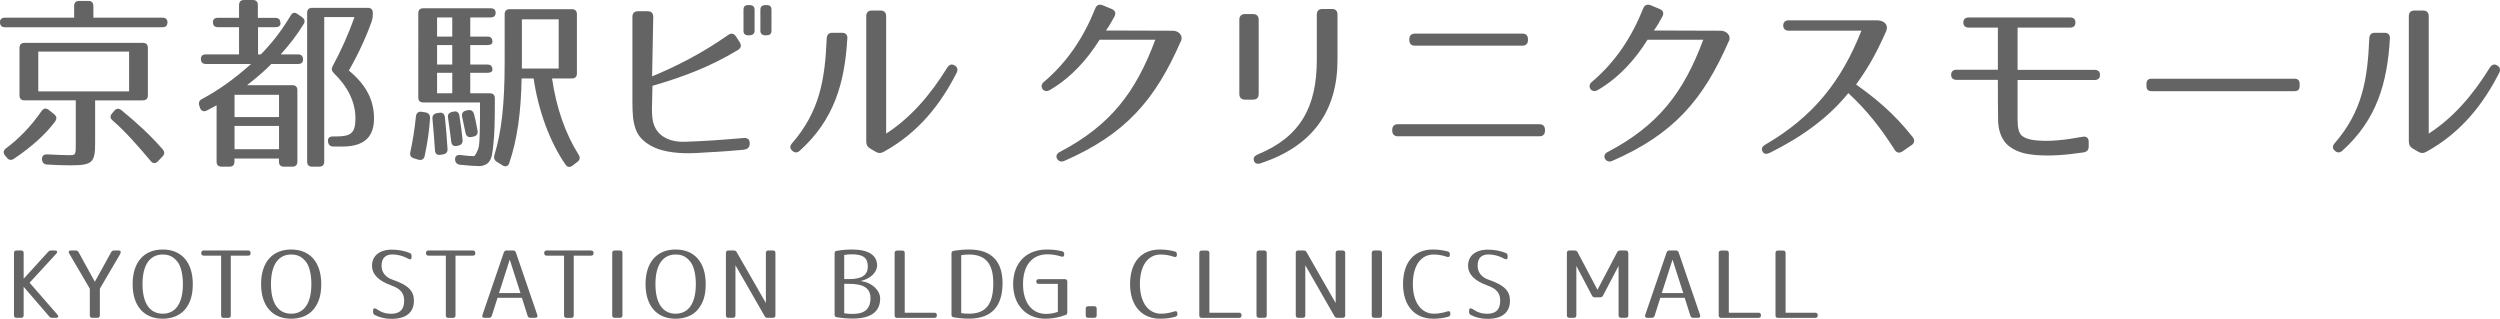 <?xml version="1.0" encoding="UTF-8"?>
<svg id="_レイヤー_2" data-name="レイヤー 2" xmlns="http://www.w3.org/2000/svg" viewBox="0 0 354 45.13">
  <defs>
    <style>
      .cls-1 {
        fill: #656464;
      }
    </style>
  </defs>
  <g id="_レイヤー_1-2" data-name="レイヤー 1">
    <g>
      <g>
        <path class="cls-1" d="M23.7,3.22c0,.42-.24.64-.72.64H.72c-.48,0-.72-.24-.72-.72,0-.43.24-.64.72-.64h9.78V.85c0-.48.24-.72.72-.72h1.28c.48,0,.72.24.72.72v1.65h9.78c.48,0,.72.24.72.72ZM7.84,17.16c-1.44,1.94-3.45,3.69-5.85,5.31-.4.27-.74.21-1.01-.13l-.27-.32c-.29-.37-.24-.72.13-1.01,1.86-1.38,3.56-3.14,5.05-5.29.29-.4.64-.45,1.01-.16l.77.61c.34.29.42.61.16.98ZM20.22,14.22h-6.75v6.03c0,2.76-.37,3.16-3.48,3.16-.93,0-2.05-.03-3.32-.11-.45-.03-.69-.29-.72-.72-.03-.51.24-.74.74-.72,1.59.08,2.6.11,3,.11,1.06,0,1.04.03,1.04-1.73v-6.03H3.48c-.48,0-.72-.24-.72-.72v-6.7c0-.48.24-.72.72-.72h16.74c.48,0,.72.24.72.72v6.7c0,.48-.24.72-.72.72ZM18.28,7.31H5.42v5.63h12.86v-5.63ZM17.19,15.6c2.23,1.81,4.22,3.67,5.85,5.55.29.35.29.69-.03,1.01l-.66.69c-.35.35-.72.32-1.01-.05-1.86-2.21-3.61-4.2-5.39-5.74-.35-.29-.4-.64-.08-1.01l.32-.37c.29-.35.64-.37,1.01-.08Z"/>
        <path class="cls-1" d="M39.73,3.24c0,.4-.24.61-.72.61h-2.47v3.85h.4c1.51-1.54,2.87-3.24,4.22-5.5.24-.43.58-.51.98-.21l.64.45c.37.27.45.61.21.98-1.04,1.7-1.99,2.87-3.24,4.28h2.44c.48,0,.72.24.72.72,0,.43-.24.64-.72.64h-3.77c-.82.85-1.97,1.86-3.43,3h6.4c.48,0,.72.24.72.72v10.1c0,.48-.24.72-.72.72h-1.17c-.48,0-.72-.24-.72-.72v-.43h-6.3v.43c0,.48-.24.72-.72.72h-1.09c-.48,0-.72-.24-.72-.72v-7.97l-1.38.74c-.43.21-.8.08-.96-.37l-.11-.32c-.13-.43,0-.74.37-.93,2.34-1.25,4.62-2.87,6.96-4.97h-6.38c-.48,0-.72-.24-.72-.72,0-.42.24-.64.72-.64h4.68v-3.85h-2.98c-.48,0-.72-.24-.72-.72,0-.4.24-.61.72-.61h2.98V.72c0-.48.24-.72.72-.72h1.22c.48,0,.72.24.72.72v1.81h2.47c.48,0,.72.24.72.72ZM39.51,13.42h-6.3v3.16h6.3v-3.16ZM39.51,17.83h-6.3v3.3h6.3v-3.3ZM52.67,2.92c-.77,2.18-1.83,4.54-3.27,7.07,2.5,2.07,3.56,4.22,3.56,6.8s-1.38,3.96-4.46,3.96h-1.28c-.45,0-.69-.21-.77-.66-.08-.48.16-.77.66-.77h.48c2.13,0,2.74-.48,2.74-2.58,0-2.31-1.12-4.52-3.06-6.38-.32-.32-.37-.64-.16-1.01,1.12-2.07,2.18-4.38,3.08-6.93h-4.28v20.46c0,.48-.24.72-.72.72h-.98c-.48,0-.72-.24-.72-.72V1.83c0-.48.24-.72.72-.72h7.86c.48,0,.72.24.72.72v.21c0,.35-.03.56-.13.88Z"/>
        <path class="cls-1" d="M60.9,16.71c-.11,1.75-.37,3.53-.77,5.39-.11.45-.43.64-.88.51l-.64-.19c-.43-.13-.61-.42-.51-.88.35-1.59.61-3.29.8-5.07.05-.45.35-.72.8-.64l.53.08c.45.08.69.35.66.8ZM70.18,1.81c0,.43-.24.66-.72.66h-2.87v2.71h2.42c.48,0,.72.24.72.72,0,.32-.24.48-.72.48h-2.42v2.76h2.42c.48,0,.72.24.72.72,0,.29-.24.45-.72.45h-2.42v2.9h2.76c.48,0,.72.24.72.72v.61c0,2.6-.05,4.57-.21,5.9-.13,1.22-.19,1.99-.66,2.52-.16.24-.69.56-1.41.56-.56,0-1.46-.08-2.63-.19-.45-.05-.69-.29-.72-.74-.03-.48.27-.69.77-.64.77.11,1.38.16,1.94.16.05,0,.58-.77.66-1.43.08-.51.11-1.25.13-2.18.03-.93.03-2.29.03-3.99h-8.02c-.48,0-.72-.24-.72-.72V1.89c0-.48.24-.72.72-.72h9.51c.48,0,.72.21.72.64ZM63,16.61c.16,1.57.29,3.06.37,4.49.03.45-.21.69-.66.77l-.35.05c-.48.08-.74-.16-.77-.64-.08-1.33-.21-2.82-.35-4.46-.05-.45.19-.72.64-.8l.32-.05c.45-.08.74.16.8.64ZM64.04,2.47h-2.15v2.71h2.15v-2.71ZM64.04,6.38h-2.15v2.76h2.15v-2.76ZM64.04,10.31h-2.15v2.9h2.15v-2.9ZM65.05,16.39c.19,1.2.35,2.31.45,3.4.05.45-.16.72-.58.82l-.21.05c-.48.11-.77-.13-.82-.61-.13-1.09-.29-2.23-.45-3.38-.08-.45.13-.72.58-.82l.21-.05c.45-.11.77.13.82.58ZM67.12,16.16c.24.9.4,1.78.5,2.36.08.45-.13.72-.58.82l-.24.05c-.48.11-.77-.08-.88-.56l-.48-2.29c-.11-.45.11-.77.53-.88l.24-.05c.45-.11.77.08.9.53ZM80.99,11.11h-2.82c.61,4.2,1.91,7.86,3.77,10.81.24.4.19.72-.19,1.01l-.66.51c-.37.29-.74.27-1.01-.13-2.2-3.16-3.85-7.6-4.52-12.2h-1.7c-.08,4.84-.64,8.74-1.75,11.98-.16.48-.53.58-.96.32l-.8-.5c-.35-.21-.45-.53-.35-.93,1.01-3.29,1.46-7.15,1.46-13.26V2.02c0-.48.24-.72.72-.72h8.79c.48,0,.72.24.72.72v8.37c0,.48-.24.72-.72.72ZM79.11,2.74h-5.21v6.96h5.21V2.74Z"/>
        <path class="cls-1" d="M105.36,21.2c-3.56.32-5.18.37-5.18.37-2.05.16-4.38.27-6.51-.32-1.41-.4-3.08-1.33-3.64-2.92-.4-1.09-.48-2.13-.48-4.04V2.39c0-.53.29-.8.8-.8h1.38c.51,0,.77.29.77.8l-.16,8.42c3.35-1.38,6.96-3.19,10.76-5.85.43-.32.82-.24,1.12.21l.53.82c.27.43.19.82-.27,1.09-3.98,2.42-7.97,3.88-12.09,5.07l-.05,2.13c-.03.72-.05,1.54.03,2.34s.32,1.46.77,2.02c.98,1.2,2.58,1.49,3.91,1.43,2.66-.08,5.23-.27,8.26-.53.56-.05.85.21.85.74v.05c0,.51-.27.8-.8.85ZM106.13,5h-.16c-.48,0-.69-.21-.69-.66V1.38c0-.45.21-.66.69-.66h.16c.45,0,.72.21.72.66v2.95c0,.45-.27.66-.72.66ZM108.55,5h-.16c-.45,0-.72-.21-.72-.66V1.38c0-.45.27-.66.72-.66h.16c.48,0,.69.21.69.66v2.95c0,.45-.21.66-.69.66Z"/>
        <path class="cls-1" d="M119.98,5.47c-.37,6.27-1.86,11.48-6.72,15.86-.37.35-.77.32-1.09,0-.35-.32-.35-.66,0-1.06,3.91-4.52,4.65-9.03,4.89-14.83.03-.53.29-.8.8-.8h1.36c.53,0,.8.29.77.82ZM122.66,20.09V2.29c0-.53.29-.8.8-.8h1.22c.51,0,.8.27.8.8v16.63c3.48-2.26,6.24-5.45,8.64-9.33.29-.45.64-.58,1.06-.32.4.24.51.61.27,1.06-2.18,4.28-5.29,8.42-10.36,11.19-.4.21-.72.19-1.09-.03l-.77-.45c-.4-.24-.56-.51-.56-.96Z"/>
        <path class="cls-1" d="M167.2,5.85c-3.61,8.26-7.76,13.13-16.53,16.95-.88.37-1.54-.8-.66-1.25,7.25-3.8,10.81-8.48,13.58-15.92h-7.89c-1.7,2.71-3.93,5.29-7.04,7.12-.9.53-1.57-.53-.88-1.12,3.37-2.84,5.69-6.38,7.31-10.44.19-.48.56-.64,1.04-.45l1.28.53c.51.21.64.58.4,1.06-.37.69-.69,1.25-1.2,1.99l9.33.03c.9-.05,1.65.64,1.28,1.49Z"/>
        <path class="cls-1" d="M176.29,1.99h1.14c.5,0,.8.27.8.8v10.52c0,.51-.27.8-.8.8h-1.14c-.51,0-.8-.29-.8-.8V2.79c0-.51.29-.8.8-.8ZM178.52,23.12c-.51.16-.82.03-.96-.35-.13-.4.05-.69.53-.9,6.03-2.47,8.37-6.72,8.37-13.39V2.07c0-.53.29-.8.8-.8h1.33c.53,0,.8.27.8.8v6.4c0,7.15-3.43,12.2-10.87,14.64Z"/>
        <path class="cls-1" d="M197.94,17.59h20.03c.51,0,.8.27.8.8v.11c0,.51-.27.8-.8.8h-20.03c-.5,0-.8-.29-.8-.8v-.11c0-.53.29-.8.8-.8ZM200.36,4.76h15.2c.53,0,.8.27.8.8v.11c0,.5-.27.8-.8.8h-15.2c-.53,0-.8-.29-.8-.8v-.11c0-.53.29-.8.8-.8Z"/>
        <path class="cls-1" d="M244.79,5.85c-3.61,8.26-7.76,13.13-16.53,16.95-.88.37-1.54-.8-.66-1.25,7.25-3.8,10.81-8.48,13.58-15.92h-7.89c-1.7,2.71-3.93,5.29-7.04,7.12-.9.53-1.57-.53-.88-1.12,3.37-2.84,5.69-6.38,7.31-10.44.19-.48.56-.64,1.04-.45l1.28.53c.51.21.64.58.4,1.06-.37.69-.69,1.25-1.2,1.99l9.33.03c.9-.05,1.65.64,1.28,1.49Z"/>
        <path class="cls-1" d="M268.28,21.2c-1.99-3.11-3.93-5.58-6.56-8.02-2.79,3.48-6.67,6.27-11.16,8.48-.45.21-.8.16-.98-.21-.21-.37-.08-.69.37-.96,6.75-3.93,10.76-8.9,13.63-16.15h-10.36c-.96,0-.96-1.46,0-1.46h12.65c1.06.05,1.57.74,1.2,1.57-1.51,3.37-2.6,5.23-4.25,7.52,2.66,1.89,5.26,3.96,8.02,7.44.32.43.27.85-.16,1.14l-1.28.88c-.43.29-.82.24-1.12-.21Z"/>
        <path class="cls-1" d="M286.27,19.18c.48.45,1.35.66,2.34.72,1.78.13,3.64-.05,6.27-.53.56-.11.88.16.88.72v.64c0,.51-.24.77-.74.85-2.71.4-4.7.53-6.8.37-1.14-.11-2.5-.32-3.67-1.2-1.25-.93-1.62-2.5-1.62-3.83-.03-1.89-.03-3.75-.03-5.61h-5.82c-.5,0-.8-.24-.8-.72s.29-.72.8-.72h5.82V3.91h-4.09c-.51,0-.8-.24-.8-.72s.29-.72.8-.72h14.27c.53,0,.8.24.8.72s-.27.72-.8.72h-7.39v5.98h10.87c.53,0,.8.24.8.72s-.27.72-.8.72h-10.87v5.58c0,1.06.13,1.86.58,2.29Z"/>
        <path class="cls-1" d="M324.91,12.91h-20.25c-.48,0-.72-.24-.72-.72v-.32c0-.48.24-.72.72-.72h20.25c.48,0,.72.24.72.72v.32c0,.48-.24.72-.72.72Z"/>
        <path class="cls-1" d="M338.41,5.47c-.37,6.27-1.86,11.48-6.72,15.86-.37.35-.77.32-1.09,0-.35-.32-.35-.66,0-1.06,3.91-4.52,4.65-9.03,4.89-14.83.03-.53.29-.8.8-.8h1.35c.53,0,.8.29.77.82ZM341.09,20.09V2.29c0-.53.29-.8.8-.8h1.22c.5,0,.8.27.8.8v16.63c3.48-2.26,6.24-5.45,8.64-9.33.29-.45.64-.58,1.06-.32.4.24.51.61.27,1.06-2.18,4.28-5.29,8.42-10.36,11.19-.4.21-.72.19-1.09-.03l-.77-.45c-.4-.24-.56-.51-.56-.96Z"/>
      </g>
      <g>
        <path class="cls-1" d="M8,35.89l-3.81,4.14,3.95,4.54c.2.23.11.43-.19.43h-.56c-.17,0-.31-.05-.43-.2l-3.61-4.19v4.04c0,.23-.12.35-.35.35h-.67c-.23,0-.35-.12-.35-.35v-8.83c0-.23.12-.35.35-.35h.67c.23,0,.35.12.35.35v3.65l3.47-3.81c.12-.13.25-.19.43-.19h.55c.29,0,.39.2.19.43Z"/>
        <path class="cls-1" d="M17.07,35.88l-2.93,5v3.77c0,.23-.12.35-.35.35h-.72c-.23,0-.35-.12-.35-.35v-3.77l-2.93-5c-.13-.24-.04-.41.24-.41h.69c.2,0,.32.08.41.24l2.3,4.19,2.31-4.19c.09-.16.21-.24.41-.24h.65c.28,0,.37.17.24.41Z"/>
        <path class="cls-1" d="M27.3,40.23c0,1.53-.33,2.66-1.12,3.61-.68.8-1.78,1.29-3.14,1.29-2.7,0-4.26-1.85-4.26-4.9s1.56-4.9,4.26-4.9,4.26,1.85,4.26,4.9ZM20.18,40.23c0,2.78,1.08,4.19,2.86,4.19s2.86-1.41,2.86-4.19c0-1.38-.28-2.5-.73-3.11-.59-.78-1.24-1.08-2.13-1.08-1.78,0-2.86,1.41-2.86,4.19Z"/>
        <path class="cls-1" d="M35.49,35.82v.03c0,.23-.12.35-.35.35h-2.46v8.46c0,.23-.12.35-.35.35h-.67c-.23,0-.35-.12-.35-.35v-8.46h-2.46c-.23,0-.35-.12-.35-.35v-.03c0-.23.12-.35.35-.35h6.28c.23,0,.35.12.35.35Z"/>
        <path class="cls-1" d="M45.49,40.23c0,1.53-.33,2.66-1.12,3.61-.68.8-1.78,1.29-3.14,1.29-2.7,0-4.26-1.85-4.26-4.9s1.56-4.9,4.26-4.9,4.26,1.85,4.26,4.9ZM38.37,40.23c0,2.78,1.08,4.19,2.86,4.19s2.86-1.41,2.86-4.19c0-1.38-.28-2.5-.73-3.11-.59-.78-1.24-1.08-2.13-1.08-1.78,0-2.86,1.41-2.86,4.19Z"/>
        <path class="cls-1" d="M53.25,43.72c.73.51,1.38.71,2.12.71,1.22,0,1.86-.56,1.86-1.86,0-1.08-.56-1.7-1.77-2.13-1.9-.68-2.78-1.62-2.78-2.82,0-1.37,1.02-2.27,2.81-2.27.93,0,1.81.17,2.54.48.17.07.25.21.25.4v.2c0,.27-.17.36-.41.23-.84-.44-1.54-.63-2.3-.63-.92,0-1.54.45-1.54,1.6,0,.97.6,1.65,1.57,1.98,2.26.78,3.01,1.6,3.01,2.97,0,1.62-1.06,2.57-3.17,2.57-.87,0-1.72-.2-2.37-.55-.17-.09-.24-.21-.24-.41v-.24c0-.29.19-.37.43-.21Z"/>
        <path class="cls-1" d="M67.31,35.82v.03c0,.23-.12.35-.35.35h-2.46v8.46c0,.23-.12.35-.35.35h-.67c-.23,0-.35-.12-.35-.35v-8.46h-2.46c-.23,0-.35-.12-.35-.35v-.03c0-.23.12-.35.35-.35h6.28c.23,0,.35.12.35.35Z"/>
        <path class="cls-1" d="M73.05,35.75l3.03,8.85c.08.24-.03.4-.28.4h-.69c-.21,0-.33-.09-.4-.28l-.81-2.55h-3.45l-.81,2.55c-.07.19-.19.28-.4.28h-.65c-.25,0-.36-.16-.28-.4l3.03-8.85c.07-.19.19-.28.39-.28h.93c.2,0,.32.09.39.28ZM73.7,41.5l-1.52-4.74-1.52,4.74h3.03Z"/>
        <path class="cls-1" d="M84.05,35.82v.03c0,.23-.12.35-.35.35h-2.46v8.46c0,.23-.12.35-.35.35h-.67c-.23,0-.35-.12-.35-.35v-8.46h-2.46c-.23,0-.35-.12-.35-.35v-.03c0-.23.12-.35.35-.35h6.28c.23,0,.35.12.35.35Z"/>
        <path class="cls-1" d="M88.14,35.82v8.83c0,.23-.12.35-.35.35h-.75c-.23,0-.35-.12-.35-.35v-8.83c0-.23.12-.35.35-.35h.75c.23,0,.35.12.35.35Z"/>
        <path class="cls-1" d="M99.93,40.23c0,1.53-.33,2.66-1.12,3.61-.68.8-1.78,1.29-3.14,1.29-2.7,0-4.26-1.85-4.26-4.9s1.56-4.9,4.26-4.9,4.26,1.85,4.26,4.9ZM92.81,40.23c0,2.78,1.08,4.19,2.86,4.19s2.86-1.41,2.86-4.19c0-1.38-.28-2.5-.73-3.11-.59-.78-1.24-1.08-2.13-1.08-1.78,0-2.86,1.41-2.86,4.19Z"/>
        <path class="cls-1" d="M109.8,35.82v8.83c0,.23-.12.35-.35.35h-.77c-.2,0-.32-.07-.41-.24l-4.13-7.2v7.09c0,.23-.12.35-.35.35h-.65c-.23,0-.35-.12-.35-.35v-8.83c0-.23.12-.35.35-.35h.77c.2,0,.32.07.41.24l4.13,7.2v-7.09c0-.23.12-.35.35-.35h.65c.23,0,.35.12.35.35Z"/>
        <path class="cls-1" d="M118.48,35.52c.69-.12,1.42-.19,2.14-.19,2.38,0,3.58.82,3.58,2.26,0,.93-.92,1.88-2.26,2.18l.03.05c1.57.2,2.66,1.34,2.66,2.46,0,1.84-1.29,2.83-3.87,2.83-.76,0-1.53-.07-2.27-.19-.2-.03-.31-.16-.31-.37v-8.67c0-.21.11-.35.31-.37ZM122.88,37.73c0-1.24-.69-1.72-2.26-1.72-.37,0-.72.03-1.08.09v3.42h.69c1.77,0,2.65-.53,2.65-1.8ZM119.54,44.36c.4.07.78.09,1.21.09,1.66,0,2.51-.69,2.51-2.25,0-1.41-1.01-2.01-3.03-2.01h-.69v4.16Z"/>
        <path class="cls-1" d="M128.11,35.82v8.46h4.2c.23,0,.35.12.35.35v.03c0,.23-.12.35-.35.35h-5.28c-.23,0-.35-.12-.35-.35v-8.83c0-.23.12-.35.35-.35h.73c.23,0,.35.12.35.35Z"/>
        <path class="cls-1" d="M135.04,35.52c.71-.12,1.45-.19,2.16-.19,3.19,0,4.76,1.65,4.76,4.76,0,3.3-1.56,5.03-4.76,5.03-.72,0-1.45-.07-2.16-.19-.2-.03-.31-.16-.31-.37v-8.67c0-.21.11-.35.31-.37ZM137.2,44.42c2.33,0,3.45-1.24,3.45-4.32,0-2.83-1.14-4.06-3.45-4.06-.39,0-.73.03-1.09.09v8.2c.36.07.71.09,1.09.09Z"/>
        <path class="cls-1" d="M150.84,44.61c-.81.32-1.81.52-2.83.52-2.71,0-4.55-1.97-4.55-4.9s1.8-4.9,4.78-4.9c.77,0,1.52.09,2.16.25.2.05.29.17.29.39v.08c0,.25-.15.36-.4.28-.72-.23-1.33-.32-1.96-.32-2.13,0-3.47,1.5-3.47,4.22s1.34,4.22,3.25,4.22c.57,0,1.09-.08,1.68-.29v-3.96h-2.7c-.23,0-.35-.12-.35-.35,0-.21.12-.32.35-.32h3.69c.23,0,.35.12.35.35v4.34c0,.2-.08.33-.27.4Z"/>
        <path class="cls-1" d="M155.29,43.71v.94c0,.23-.12.35-.35.35h-.85c-.23,0-.35-.12-.35-.35v-.94c0-.23.12-.35.35-.35h.85c.23,0,.35.12.35.35Z"/>
        <path class="cls-1" d="M166.42,44.85c-.65.19-1.4.28-2.13.28-2.63,0-4.27-1.85-4.27-4.9s1.53-4.9,4.23-4.9c.75,0,1.48.11,2.12.28.19.05.28.19.28.39v.09c0,.27-.16.36-.4.28-.68-.23-1.29-.33-1.9-.33-1.77,0-2.94,1.52-2.94,4.19s1.25,4.19,2.98,4.19c.64,0,1.25-.11,1.93-.33.24-.08.4.01.4.28v.08c0,.21-.09.35-.29.4Z"/>
        <path class="cls-1" d="M171.25,35.82v8.46h4.2c.23,0,.35.12.35.35v.03c0,.23-.12.35-.35.35h-5.28c-.23,0-.35-.12-.35-.35v-8.83c0-.23.12-.35.35-.35h.73c.23,0,.35.12.35.35Z"/>
        <path class="cls-1" d="M179.37,35.82v8.83c0,.23-.12.35-.35.35h-.75c-.23,0-.35-.12-.35-.35v-8.83c0-.23.12-.35.35-.35h.75c.23,0,.35.12.35.35Z"/>
        <path class="cls-1" d="M190.48,35.82v8.83c0,.23-.12.35-.35.35h-.77c-.2,0-.32-.07-.41-.24l-4.12-7.2v7.09c0,.23-.12.35-.35.35h-.65c-.23,0-.35-.12-.35-.35v-8.83c0-.23.12-.35.35-.35h.77c.2,0,.32.07.41.24l4.12,7.2v-7.09c0-.23.12-.35.35-.35h.65c.23,0,.35.12.35.35Z"/>
        <path class="cls-1" d="M195.69,35.82v8.83c0,.23-.12.35-.35.35h-.75c-.23,0-.35-.12-.35-.35v-8.83c0-.23.12-.35.35-.35h.75c.23,0,.35.12.35.35Z"/>
        <path class="cls-1" d="M205.07,44.85c-.65.19-1.4.28-2.13.28-2.63,0-4.27-1.85-4.27-4.9s1.53-4.9,4.23-4.9c.75,0,1.48.11,2.12.28.19.05.28.19.28.39v.09c0,.27-.16.36-.4.28-.68-.23-1.29-.33-1.9-.33-1.77,0-2.94,1.52-2.94,4.19s1.25,4.19,2.98,4.19c.64,0,1.25-.11,1.93-.33.24-.08.4.01.4.28v.08c0,.21-.09.35-.29.4Z"/>
        <path class="cls-1" d="M208.45,43.72c.73.51,1.38.71,2.12.71,1.22,0,1.86-.56,1.86-1.86,0-1.08-.56-1.7-1.77-2.13-1.9-.68-2.78-1.62-2.78-2.82,0-1.37,1.02-2.27,2.81-2.27.93,0,1.81.17,2.54.48.17.07.25.21.25.4v.2c0,.27-.17.36-.41.23-.84-.44-1.54-.63-2.3-.63-.92,0-1.54.45-1.54,1.6,0,.97.6,1.65,1.57,1.98,2.26.78,3.01,1.6,3.01,2.97,0,1.62-1.06,2.57-3.17,2.57-.87,0-1.72-.2-2.37-.55-.17-.09-.24-.21-.24-.41v-.24c0-.29.19-.37.43-.21Z"/>
        <path class="cls-1" d="M230.57,35.82v8.83c0,.23-.12.35-.35.35h-.68c-.23,0-.35-.12-.35-.35v-7l-2.2,4.2c-.09.17-.21.25-.41.25h-.75c-.2,0-.32-.08-.41-.25l-2.21-4.2v7c0,.23-.12.35-.35.35h-.64c-.23,0-.35-.12-.35-.35v-8.83c0-.23.12-.35.35-.35h.76c.2,0,.32.08.41.25l2.81,5.31,2.79-5.31c.09-.17.21-.25.41-.25h.8c.23,0,.35.12.35.35Z"/>
        <path class="cls-1" d="M237.7,35.75l3.03,8.85c.08.24-.03.4-.28.4h-.69c-.21,0-.33-.09-.4-.28l-.81-2.55h-3.45l-.81,2.55c-.07.19-.19.28-.4.28h-.65c-.25,0-.36-.16-.28-.4l3.03-8.85c.07-.19.19-.28.39-.28h.93c.2,0,.32.09.39.28ZM238.35,41.5l-1.52-4.74-1.52,4.74h3.03Z"/>
        <path class="cls-1" d="M244.8,35.82v8.46h4.2c.23,0,.35.12.35.35v.03c0,.23-.12.35-.35.35h-5.28c-.23,0-.35-.12-.35-.35v-8.83c0-.23.12-.35.35-.35h.73c.23,0,.35.12.35.35Z"/>
        <path class="cls-1" d="M252.84,35.82v8.46h4.2c.23,0,.35.12.35.35v.03c0,.23-.12.35-.35.35h-5.28c-.23,0-.35-.12-.35-.35v-8.83c0-.23.12-.35.35-.35h.73c.23,0,.35.12.35.35Z"/>
      </g>
    </g>
  </g>
</svg>
